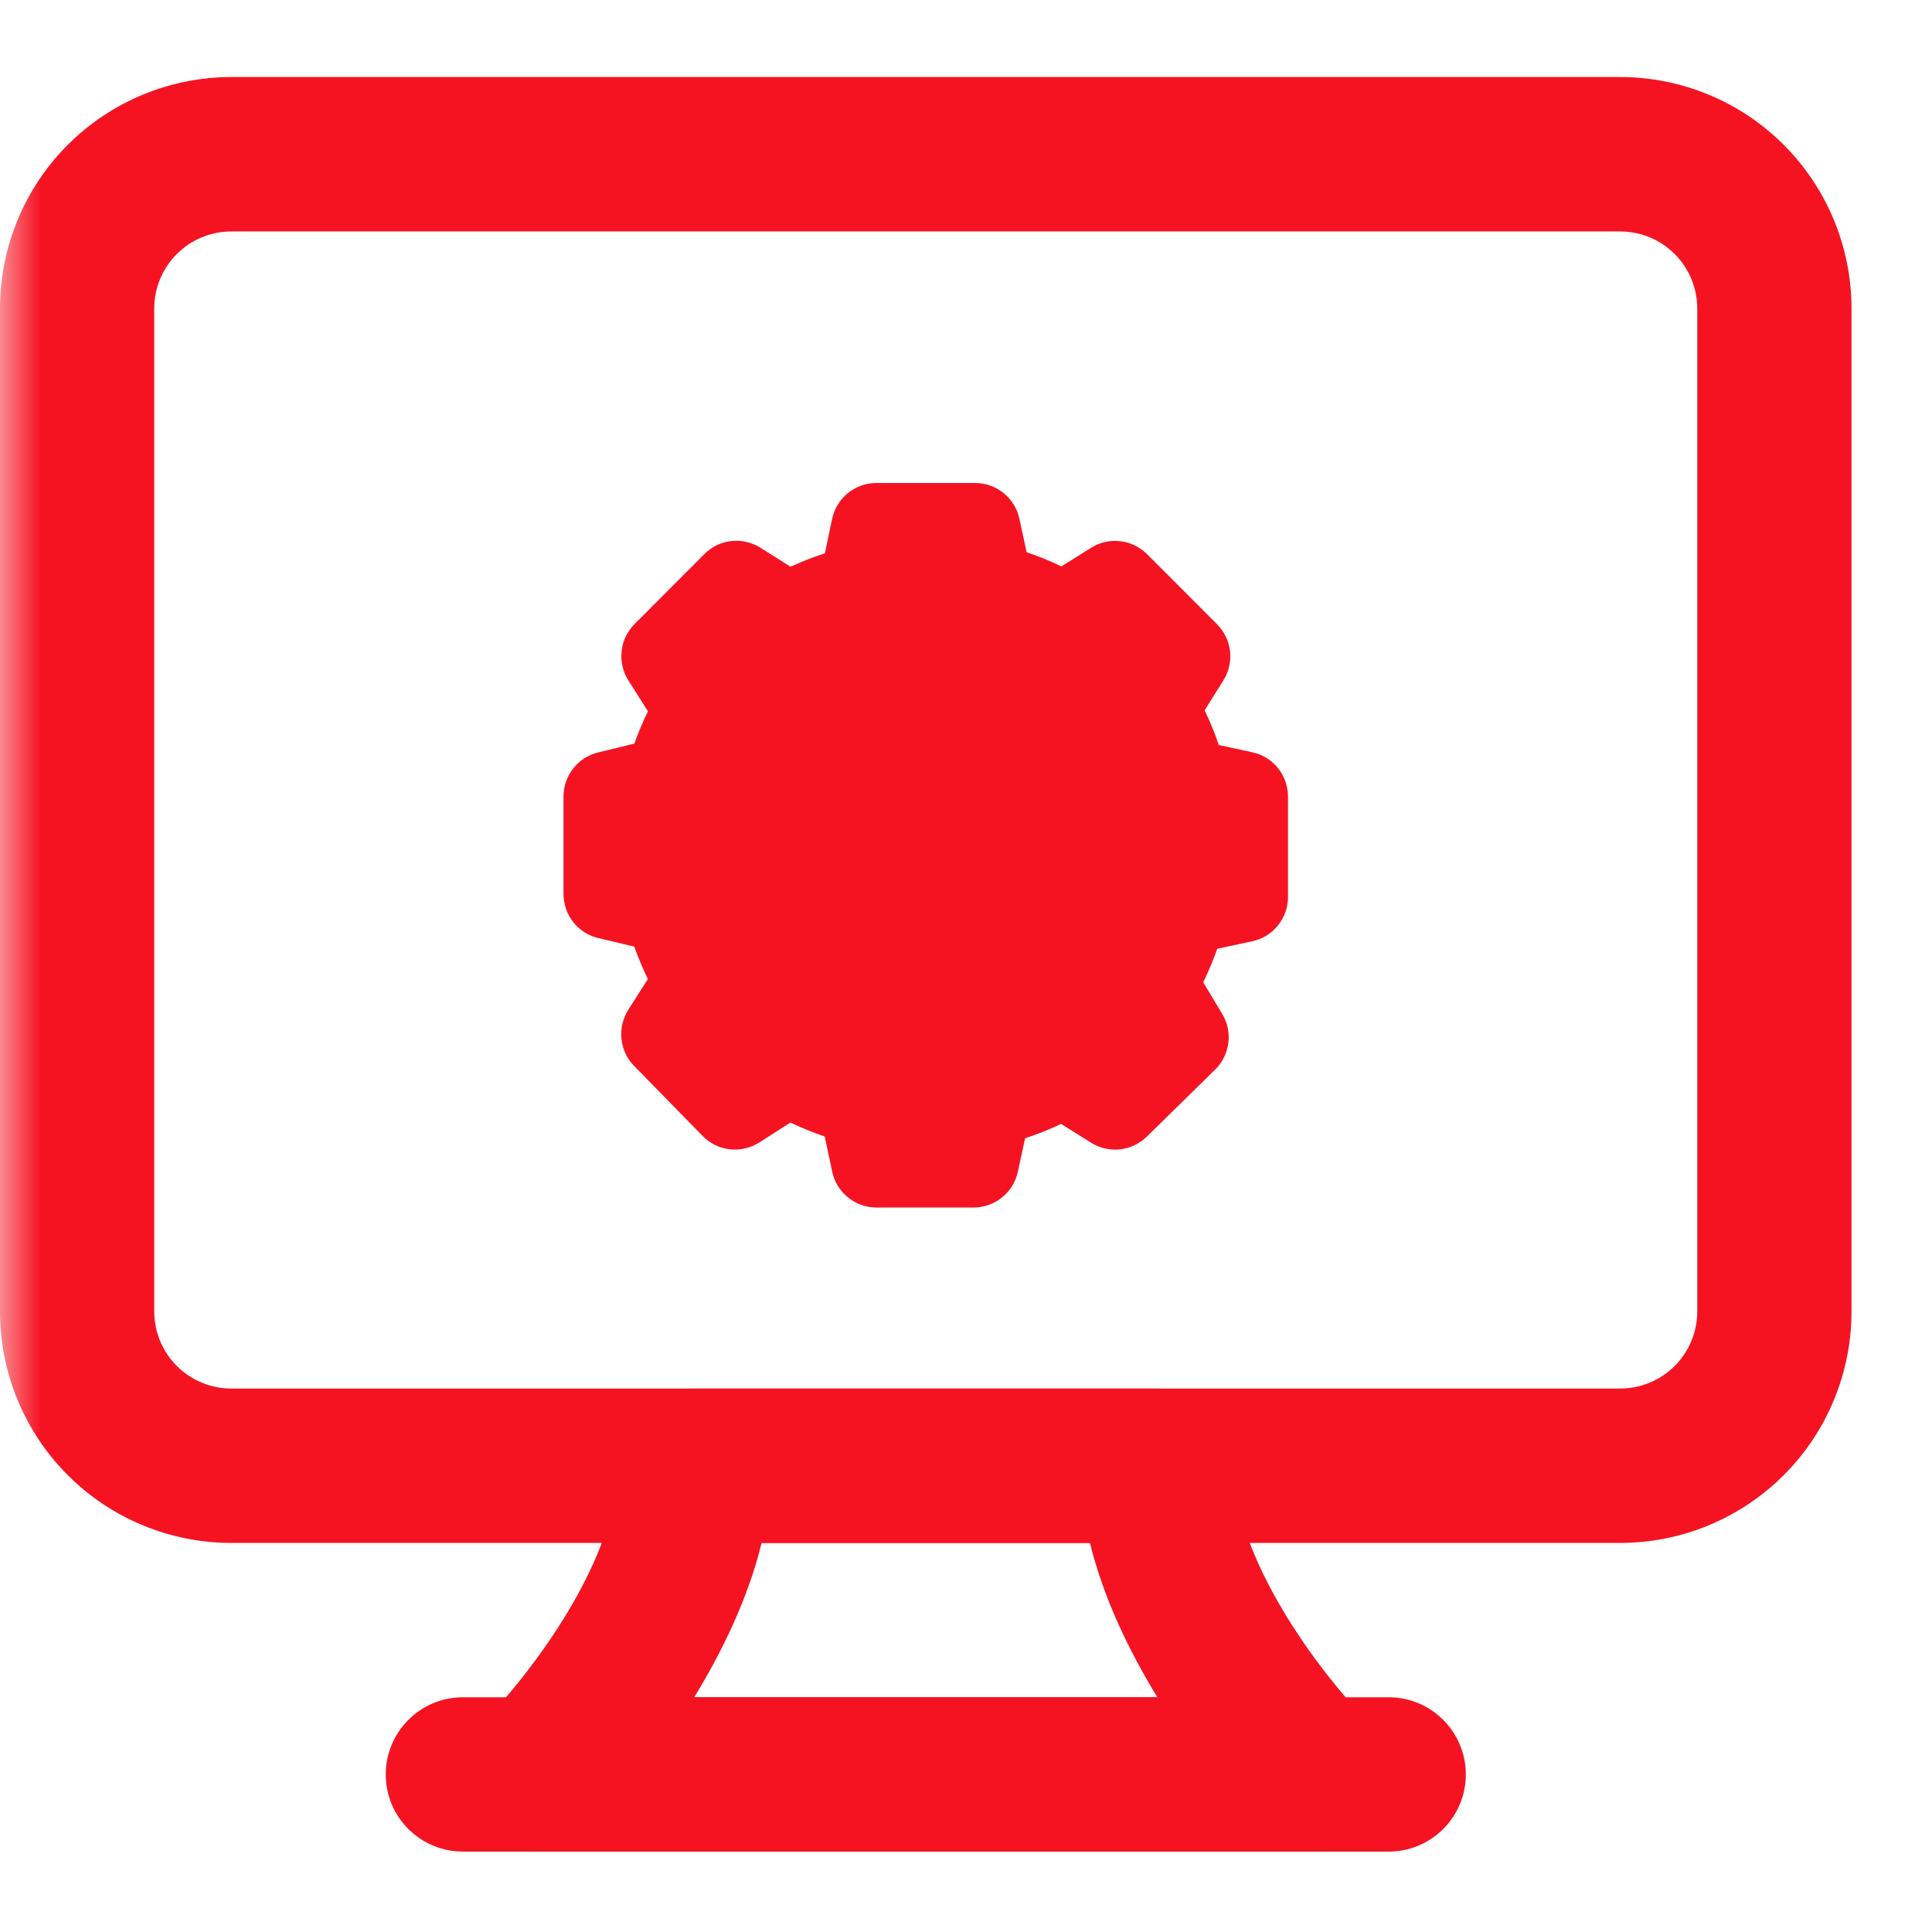 <svg width="24" height="24" viewBox="0 0 24 24" fill="none" xmlns="http://www.w3.org/2000/svg">
<g clip-path="url(#clip0_1492_288)">
<mask id="mask0_1492_288" style="mask-type:luminance" maskUnits="userSpaceOnUse" x="0" y="0" width="24" height="24">
<path d="M24 0H0V24H24V0Z" fill="white"/>
</mask>
<g mask="url(#mask0_1492_288)">
<path fill-rule="evenodd" clip-rule="evenodd" d="M23 3.832C23 3.07 22.697 2.338 22.158 1.799C21.619 1.26 20.888 0.957 20.125 0.957C16.116 0.957 6.884 0.957 2.875 0.957C2.112 0.957 1.381 1.26 0.842 1.799C0.303 2.338 0 3.07 0 3.832C0 6.968 0 13.156 0 16.292C0 17.054 0.303 17.786 0.842 18.325C1.381 18.864 2.112 19.167 2.875 19.167C6.884 19.167 16.116 19.167 20.125 19.167C20.888 19.167 21.619 18.864 22.158 18.325C22.697 17.786 23 17.054 23 16.292V3.832ZM21.084 3.832V16.292C21.084 16.545 20.983 16.789 20.803 16.969C20.623 17.149 20.379 17.249 20.125 17.249C16.116 17.249 6.884 17.249 2.875 17.249C2.621 17.249 2.377 17.149 2.197 16.969C2.017 16.789 1.916 16.545 1.916 16.292C1.916 13.156 1.916 6.968 1.916 3.832C1.916 3.579 2.017 3.334 2.197 3.155C2.377 2.975 2.621 2.875 2.875 2.875C6.884 2.875 16.116 2.875 20.125 2.875C20.379 2.875 20.623 2.975 20.803 3.155C20.983 3.334 21.084 3.579 21.084 3.832Z" fill="#F51322"/>
<path d="M10.532 6.126C10.632 6.045 10.757 6 10.885 6H12.115C12.243 6 12.367 6.044 12.467 6.125C12.567 6.206 12.636 6.318 12.663 6.444L12.753 6.86C12.9 6.91 13.045 6.968 13.185 7.036L13.554 6.805C13.661 6.737 13.789 6.708 13.915 6.723C14.041 6.737 14.159 6.794 14.249 6.884L15.118 7.754C15.208 7.844 15.265 7.962 15.28 8.089C15.294 8.216 15.265 8.344 15.197 8.452L14.964 8.824C15.032 8.964 15.091 9.108 15.141 9.255L15.556 9.345C15.682 9.372 15.794 9.441 15.875 9.541C15.955 9.64 15.999 9.765 16 9.893V11.143C16 11.272 15.956 11.397 15.874 11.497C15.793 11.598 15.68 11.667 15.554 11.693L15.121 11.786C15.071 11.928 15.013 12.066 14.947 12.203L15.181 12.592C15.247 12.701 15.275 12.829 15.259 12.955C15.243 13.081 15.185 13.199 15.094 13.288L14.245 14.121C14.154 14.209 14.037 14.264 13.912 14.278C13.787 14.291 13.661 14.262 13.554 14.195L13.181 13.962C13.036 14.031 12.886 14.09 12.734 14.14L12.644 14.556C12.617 14.682 12.547 14.795 12.447 14.875C12.348 14.956 12.223 15 12.095 15H10.885C10.756 15 10.632 14.955 10.532 14.873C10.432 14.792 10.363 14.678 10.337 14.552L10.245 14.118C10.1 14.07 9.96 14.011 9.819 13.945L9.431 14.193C9.322 14.262 9.193 14.291 9.065 14.277C8.937 14.262 8.819 14.204 8.729 14.112L7.877 13.241C7.788 13.15 7.733 13.032 7.72 12.906C7.707 12.779 7.737 12.652 7.805 12.544L8.048 12.162C7.985 12.032 7.929 11.897 7.879 11.759L7.432 11.653C7.309 11.624 7.2 11.554 7.121 11.455C7.043 11.355 7 11.232 7 11.106V9.894C7 9.768 7.043 9.645 7.121 9.546C7.199 9.446 7.309 9.376 7.431 9.347L7.881 9.237C7.929 9.1 7.985 8.966 8.049 8.836L7.805 8.451C7.737 8.343 7.708 8.215 7.722 8.089C7.735 7.962 7.792 7.843 7.882 7.753L8.75 6.883C8.84 6.792 8.958 6.735 9.084 6.721C9.211 6.707 9.338 6.736 9.446 6.804L9.82 7.04C9.959 6.976 10.102 6.921 10.247 6.874L10.337 6.446C10.364 6.32 10.433 6.207 10.532 6.126Z" fill="#F51322"/>
<path fill-rule="evenodd" clip-rule="evenodd" d="M14.376 17.25H8.625C8.096 17.25 7.667 17.68 7.667 18.209C7.667 18.811 7.407 19.406 7.119 19.911C6.634 20.758 6.031 21.365 6.031 21.365C5.757 21.639 5.675 22.051 5.824 22.409C5.972 22.767 6.321 23.001 6.709 23.001H16.292C16.68 23.001 17.029 22.767 17.177 22.409C17.326 22.051 17.244 21.639 16.97 21.365C16.97 21.365 16.367 20.758 15.882 19.911C15.594 19.406 15.334 18.811 15.334 18.209C15.334 17.68 14.905 17.25 14.376 17.25ZM9.461 19.167C9.292 19.86 8.967 20.522 8.624 21.084H14.377C14.034 20.522 13.709 19.86 13.54 19.167H9.461Z" fill="#F51322"/>
<path fill-rule="evenodd" clip-rule="evenodd" d="M5.75 23.001H17.251C17.78 23.001 18.209 22.572 18.209 22.043C18.209 21.514 17.78 21.084 17.251 21.084H5.75C5.221 21.084 4.792 21.514 4.792 22.043C4.792 22.572 5.221 23.001 5.75 23.001Z" fill="#F51322"/>
</g>
</g>
<defs>
<clipPath id="clip0_1492_288">
<rect width="24" height="24" fill="white"/>
</clipPath>
</defs>
</svg>
